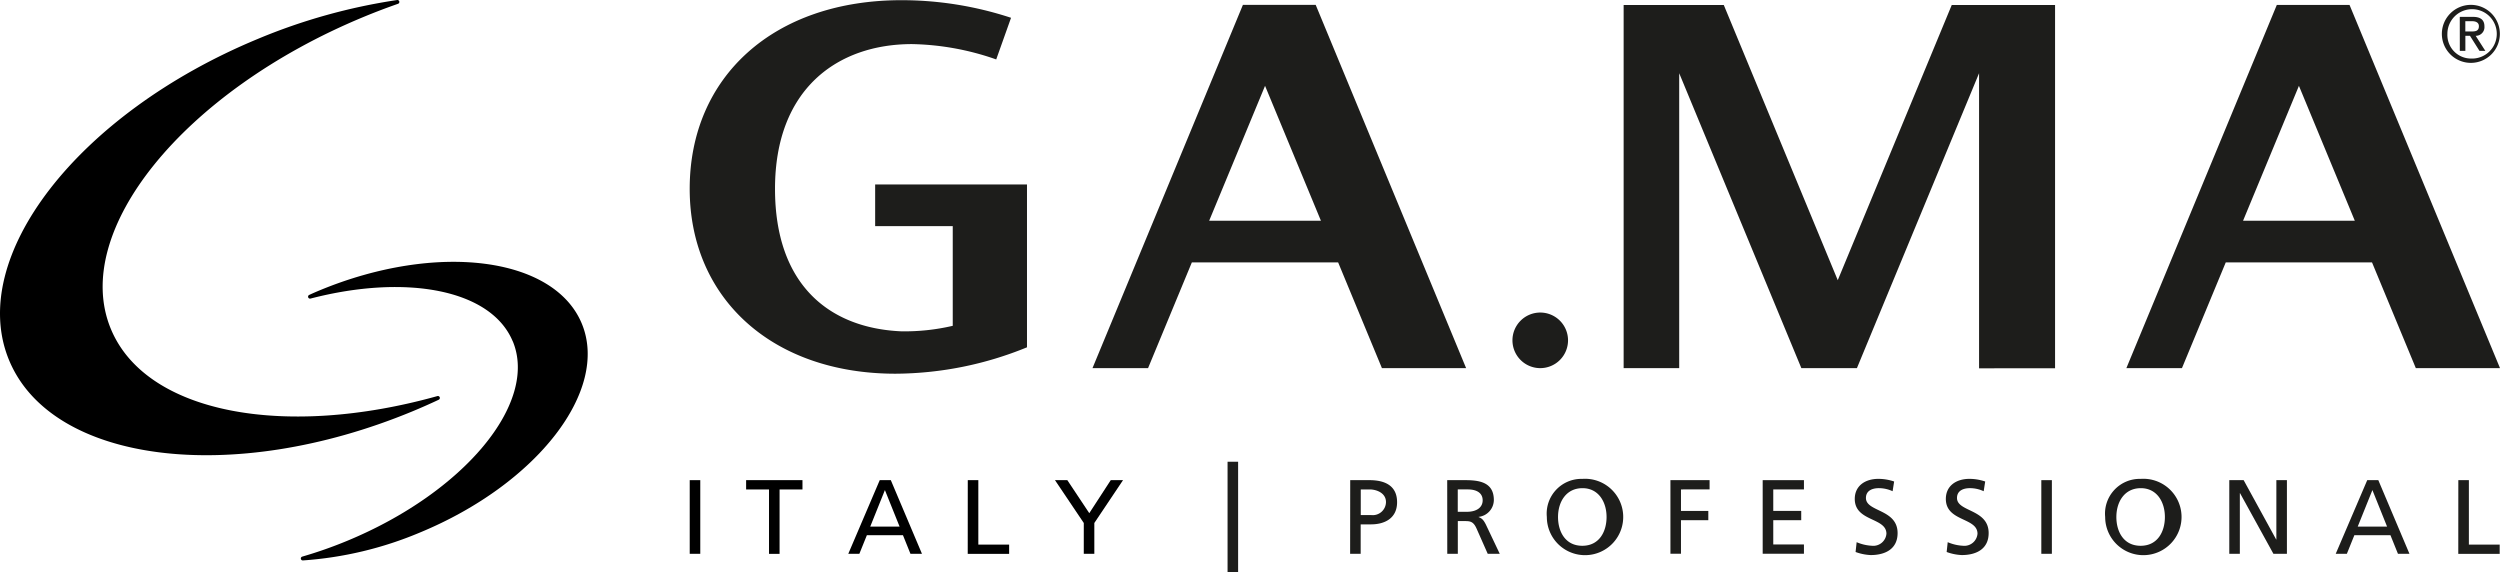 <svg viewBox="0 0 163 37.308" height="37.308" width="163" xmlns="http://www.w3.org/2000/svg"><defs><style>.a{fill:#1d1d1b;}</style></defs><g transform="translate(-825.11 -846.92)"><path d="M890.063,850.795a17.448,17.448,0,0,0-5.489-1c-4.843,0-8.933,2.906-8.933,9.435,0,6.242,3.516,9.077,8.216,9.292a13.764,13.764,0,0,0,3.372-.359v-6.5H882.17v-2.718h9.9v10.619a22.9,22.9,0,0,1-8.574,1.722c-8.036,0-13.418-4.915-13.418-12.054,0-7.319,5.489-12.3,13.812-12.3a22.864,22.864,0,0,1,7.14,1.148Z" class="a"></path><path d="M927.346,869.11a1.812,1.812,0,1,1-1.812-1.812,1.812,1.812,0,0,1,1.812,1.812" class="a"></path><path d="M906.148,847.237l-9.807,23.684h3.623l2.855-6.894h9.537l2.855,6.894H920.7l-9.807-23.684Zm-2.2,14.074,3.643-8.795,3.643,8.795Z" class="a"></path><path d="M973.558,847.243h0l-9.808,23.678h3.624l2.855-6.892h9.537l2.855,6.892h5.489L978.3,847.243Zm-2.2,14.068L975,852.516l3.643,8.795Z" class="a"></path><path d="M954.145,847.244h-1.78l-7.433,17.945L937.5,847.244h-6.529v23.678h3.623V851.694l7.964,19.228h3.623l7.964-19.228v19.239H959.1V847.244Z" class="a"></path><path d="M986.21,847.237a1.891,1.891,0,1,1-1.891,1.891,1.893,1.893,0,0,1,1.891-1.891m.005,3.5a1.61,1.61,0,1,0-1.535-1.608,1.54,1.54,0,0,0,1.535,1.608m-.728-2.718h.849c.508,0,.759.2.759.623a.565.565,0,0,1-.571.613l.629.98h-.382l-.619-.98h-.3v.98h-.362Zm.362.953h.429c.278,0,.456-.058.456-.346,0-.251-.225-.325-.456-.325h-.429Z" class="a"></path><rect transform="translate(870.08 878.226)" height="4.802" width="0.688"></rect><path d="M875.25,878.831h-1.493v-.605h3.674v.605h-1.493v4.2h-.688Z"></path><path d="M882.469,878.226h.722l2.03,4.8h-.75l-.488-1.211H881.63l-.489,1.211h-.722Zm.337.647-.956,2.38h1.913Z"></path><path d="M888.209,878.226h.688v4.2h2.009v.605h-2.7Z"></path><path d="M895.773,881.019l-1.878-2.793h.805l1.431,2.153,1.4-2.153h.8l-1.871,2.793v2.009h-.688Z"></path><rect transform="translate(905.147 877.025)" height="7.203" width="0.688" class="a"></rect><path d="M913.144,878.226H914.4c.983,0,1.8.344,1.8,1.438,0,1.066-.832,1.445-1.7,1.445h-.674v1.919h-.688Zm.688,2.277h.681a.864.864,0,0,0,.963-.846c0-.606-.633-.826-1.06-.826h-.584Z" class="a"></path><path d="M919.468,878.226h1.176c.95,0,1.865.151,1.865,1.3a1.119,1.119,0,0,1-.991,1.094v.014c.213.082.317.186.468.481l.908,1.913h-.784l-.737-1.665c-.213-.468-.44-.468-.8-.468h-.413v2.133h-.688Zm.688,2.064h.585c.653,0,1.039-.289,1.039-.75,0-.434-.331-.709-.964-.709h-.66Z" class="a"></path><path d="M928.276,878.143a2.49,2.49,0,1,1-2.312,2.484,2.265,2.265,0,0,1,2.312-2.484m0,4.362c1.107,0,1.582-.922,1.582-1.878,0-.977-.523-1.885-1.582-1.878s-1.583.9-1.583,1.878c0,.956.475,1.878,1.583,1.878" class="a"></path><path d="M934.022,878.226h2.553v.605H934.71v1.4h1.782v.606H934.71v2.188h-.688Z" class="a"></path><path d="M940.037,878.226h2.69v.605h-2v1.4h1.823v.606h-1.823v1.582h2v.605h-2.69Z" class="a"></path><path d="M948.508,878.948a2.126,2.126,0,0,0-.9-.2c-.385,0-.839.137-.839.64,0,.921,2.064.708,2.064,2.291,0,1.025-.791,1.431-1.755,1.431a3.224,3.224,0,0,1-.984-.2l.069-.64a2.9,2.9,0,0,0,1,.234.859.859,0,0,0,.942-.784c0-1.073-2.064-.778-2.064-2.271,0-.852.675-1.307,1.542-1.307a3.2,3.2,0,0,1,1.025.172Z" class="a"></path><path d="M954.446,878.948a2.122,2.122,0,0,0-.9-.2c-.386,0-.84.137-.84.64,0,.921,2.064.708,2.064,2.291,0,1.025-.791,1.431-1.754,1.431a3.224,3.224,0,0,1-.984-.2l.069-.64a2.9,2.9,0,0,0,1,.234.859.859,0,0,0,.942-.784c0-1.073-2.064-.778-2.064-2.271,0-.852.674-1.307,1.541-1.307a3.2,3.2,0,0,1,1.025.172Z" class="a"></path><rect transform="translate(958.204 878.226)" height="4.802" width="0.688" class="a"></rect><path d="M964.679,878.143a2.49,2.49,0,1,1-2.312,2.484,2.265,2.265,0,0,1,2.312-2.484m0,4.362c1.108,0,1.582-.922,1.582-1.878,0-.977-.522-1.885-1.582-1.878s-1.582.9-1.582,1.878c0,.956.474,1.878,1.582,1.878" class="a"></path><path d="M970.46,878.226h.936l2.119,3.867h.014v-3.867h.688v4.8h-.881l-2.174-3.949h-.014v3.949h-.688Z" class="a"></path><path d="M979.454,878.226h.722l2.03,4.8h-.75l-.489-1.211h-2.353l-.488,1.211H977.4Zm.337.647-.957,2.38h1.913Z" class="a"></path><path d="M985.393,878.226h.688v4.2h2.009v.605h-2.7Z" class="a"></path><path d="M858.544,869.174c1.667,4.024-3.167,9.849-10.8,13.009a27.932,27.932,0,0,1-2.927,1.028.127.127,0,0,0,.043.249,23.833,23.833,0,0,0,7.638-1.823c7.63-3.16,12.352-9.257,10.545-13.617s-9.455-5.332-17.085-2.172q-.347.144-.686.3a.127.127,0,0,0,.087.238c6.251-1.621,11.783-.585,13.182,2.792"></path><path d="M832.338,868.367c-2.639-6.372,4.737-15.479,16.475-20.342q1.128-.467,2.251-.858a.127.127,0,0,0-.062-.245,38.064,38.064,0,0,0-9.076,2.533c-11.739,4.862-19,14.242-16.224,20.949s14.547,8.2,26.285,3.342q.883-.366,1.731-.765a.127.127,0,0,0-.087-.237c-9.989,2.793-19.011,1.132-21.293-4.377"></path></g></svg>